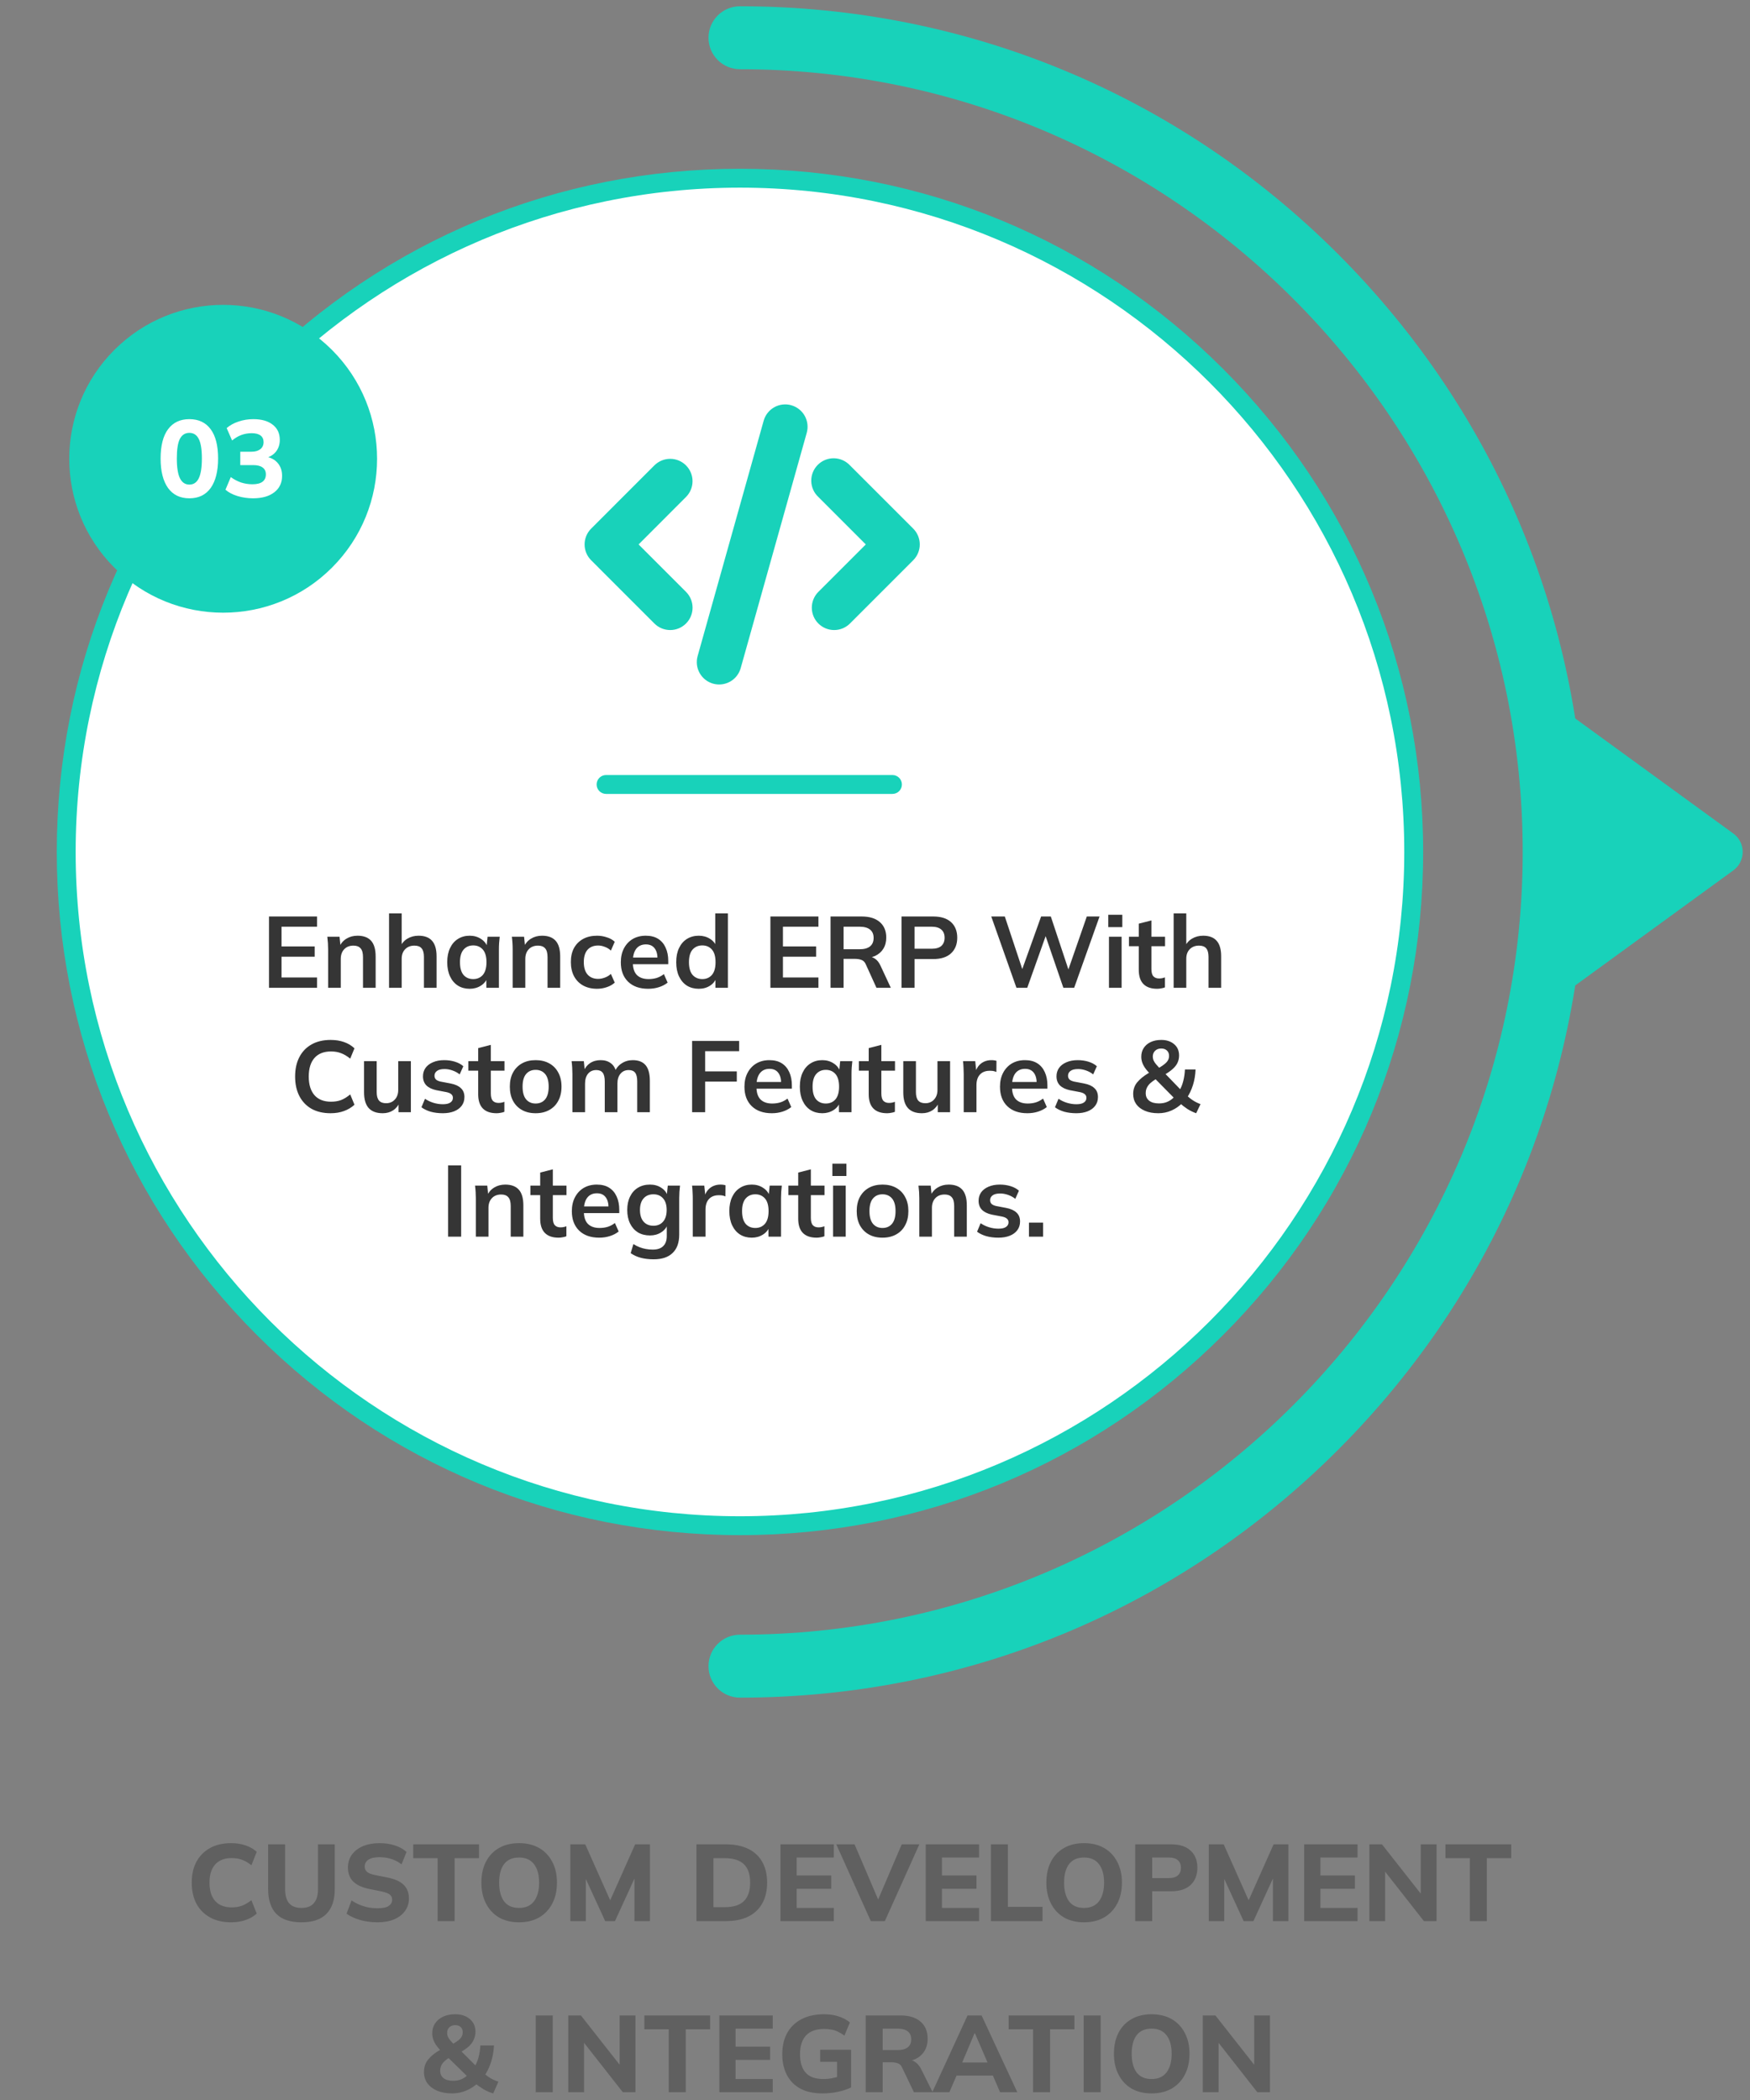 <svg width="225" height="270" viewBox="0 0 225 270" fill="none" xmlns="http://www.w3.org/2000/svg">
<rect x="0" y="0" width="225" height="270" fill="#808080" stroke="none"/>
<path d="M29.719 247.154C28.664 247.154 27.759 246.944 27.003 246.524C26.247 246.104 25.664 245.516 25.253 244.76C24.852 243.995 24.651 243.094 24.651 242.058C24.651 241.022 24.852 240.126 25.253 239.37C25.664 238.614 26.247 238.026 27.003 237.606C27.759 237.186 28.664 236.976 29.719 236.976C30.4 236.976 31.021 237.074 31.581 237.27C32.141 237.457 32.617 237.732 33.009 238.096L32.323 239.818C31.894 239.482 31.483 239.244 31.091 239.104C30.708 238.964 30.274 238.894 29.789 238.894C28.865 238.894 28.156 239.169 27.661 239.72C27.176 240.261 26.933 241.041 26.933 242.058C26.933 243.075 27.176 243.859 27.661 244.41C28.156 244.961 28.865 245.236 29.789 245.236C30.274 245.236 30.708 245.166 31.091 245.026C31.483 244.886 31.894 244.648 32.323 244.312L33.009 246.034C32.617 246.389 32.141 246.664 31.581 246.86C31.021 247.056 30.4 247.154 29.719 247.154ZM38.771 247.154C37.324 247.154 36.246 246.795 35.537 246.076C34.828 245.357 34.473 244.289 34.473 242.87V237.13H36.657V242.884C36.657 243.677 36.825 244.279 37.161 244.69C37.506 245.101 38.043 245.306 38.771 245.306C39.48 245.306 40.008 245.101 40.353 244.69C40.708 244.279 40.885 243.677 40.885 242.884V237.13H43.041V242.87C43.041 244.289 42.682 245.357 41.963 246.076C41.254 246.795 40.19 247.154 38.771 247.154ZM48.544 247.154C47.751 247.154 47.009 247.056 46.318 246.86C45.628 246.664 45.04 246.393 44.554 246.048L45.198 244.34C45.516 244.555 45.852 244.737 46.206 244.886C46.561 245.035 46.934 245.152 47.326 245.236C47.718 245.311 48.129 245.348 48.558 245.348C49.23 245.348 49.706 245.245 49.986 245.04C50.276 244.835 50.42 244.573 50.42 244.256C50.42 243.967 50.322 243.747 50.126 243.598C49.94 243.439 49.594 243.304 49.09 243.192L47.438 242.856C46.533 242.669 45.856 242.352 45.408 241.904C44.96 241.456 44.736 240.859 44.736 240.112C44.736 239.477 44.904 238.927 45.24 238.46C45.576 237.993 46.048 237.629 46.654 237.368C47.27 237.107 47.989 236.976 48.81 236.976C49.51 236.976 50.164 237.074 50.77 237.27C51.377 237.466 51.876 237.746 52.268 238.11L51.624 239.706C51.242 239.398 50.812 239.169 50.336 239.02C49.87 238.861 49.347 238.782 48.768 238.782C48.162 238.782 47.695 238.889 47.368 239.104C47.051 239.319 46.892 239.613 46.892 239.986C46.892 240.266 46.99 240.495 47.186 240.672C47.382 240.84 47.728 240.975 48.222 241.078L49.846 241.4C50.77 241.587 51.456 241.899 51.904 242.338C52.352 242.777 52.576 243.36 52.576 244.088C52.576 244.704 52.408 245.241 52.072 245.698C51.746 246.155 51.279 246.515 50.672 246.776C50.075 247.028 49.366 247.154 48.544 247.154ZM56.266 247V238.908H53.13V237.13H61.586V238.908H58.45V247H56.266ZM61.893 242.058C61.893 241.031 62.084 240.14 62.467 239.384C62.859 238.619 63.419 238.026 64.147 237.606C64.875 237.186 65.739 236.976 66.737 236.976C67.736 236.976 68.599 237.186 69.327 237.606C70.055 238.026 70.615 238.619 71.007 239.384C71.409 240.14 71.609 241.027 71.609 242.044C71.609 243.08 71.409 243.981 71.007 244.746C70.615 245.502 70.055 246.095 69.327 246.524C68.599 246.944 67.736 247.154 66.737 247.154C65.739 247.154 64.875 246.944 64.147 246.524C63.428 246.095 62.873 245.497 62.481 244.732C62.089 243.967 61.893 243.075 61.893 242.058ZM64.175 242.058C64.175 243.075 64.385 243.873 64.805 244.452C65.234 245.021 65.879 245.306 66.737 245.306C67.577 245.306 68.216 245.021 68.655 244.452C69.094 243.873 69.313 243.075 69.313 242.058C69.313 241.031 69.094 240.238 68.655 239.678C68.226 239.109 67.587 238.824 66.737 238.824C65.879 238.824 65.234 239.109 64.805 239.678C64.385 240.238 64.175 241.031 64.175 242.058ZM73.33 247V237.13H75.248L78.678 244.83H78.23L81.66 237.13H83.564V247H81.576V240.294H82.136L79.07 247H77.81L74.73 240.294H75.318V247H73.33ZM89.545 247V237.13H93.311C94.459 237.13 95.429 237.326 96.223 237.718C97.016 238.11 97.613 238.675 98.015 239.412C98.425 240.14 98.631 241.022 98.631 242.058C98.631 243.085 98.425 243.967 98.015 244.704C97.613 245.441 97.016 246.011 96.223 246.412C95.429 246.804 94.459 247 93.311 247H89.545ZM91.729 245.208H93.185C94.286 245.208 95.103 244.951 95.635 244.438C96.176 243.915 96.447 243.122 96.447 242.058C96.447 240.985 96.176 240.191 95.635 239.678C95.103 239.165 94.286 238.908 93.185 238.908H91.729V245.208ZM100.345 247V237.13H107.205V238.824H102.431V241.134H106.869V242.842H102.431V245.306H107.205V247H100.345ZM111.96 247L107.522 237.13H109.874L113.248 245.026H112.562L115.936 237.13H118.204L113.766 247H111.96ZM119.021 247V237.13H125.881V238.824H121.107V241.134H125.545V242.842H121.107V245.306H125.881V247H119.021ZM127.402 247V237.13H129.586V245.166H134.038V247H127.402ZM134.532 242.058C134.532 241.031 134.723 240.14 135.106 239.384C135.498 238.619 136.058 238.026 136.786 237.606C137.514 237.186 138.377 236.976 139.376 236.976C140.375 236.976 141.238 237.186 141.966 237.606C142.694 238.026 143.254 238.619 143.646 239.384C144.047 240.14 144.248 241.027 144.248 242.044C144.248 243.08 144.047 243.981 143.646 244.746C143.254 245.502 142.694 246.095 141.966 246.524C141.238 246.944 140.375 247.154 139.376 247.154C138.377 247.154 137.514 246.944 136.786 246.524C136.067 246.095 135.512 245.497 135.12 244.732C134.728 243.967 134.532 243.075 134.532 242.058ZM136.814 242.058C136.814 243.075 137.024 243.873 137.444 244.452C137.873 245.021 138.517 245.306 139.376 245.306C140.216 245.306 140.855 245.021 141.294 244.452C141.733 243.873 141.952 243.075 141.952 242.058C141.952 241.031 141.733 240.238 141.294 239.678C140.865 239.109 140.225 238.824 139.376 238.824C138.517 238.824 137.873 239.109 137.444 239.678C137.024 240.238 136.814 241.031 136.814 242.058ZM145.955 247V237.13H150.561C151.671 237.13 152.511 237.401 153.081 237.942C153.659 238.474 153.949 239.207 153.949 240.14C153.949 241.064 153.659 241.801 153.081 242.352C152.511 242.893 151.671 243.164 150.561 243.164H148.139V247H145.955ZM148.139 241.47H150.281C150.803 241.47 151.191 241.353 151.443 241.12C151.704 240.887 151.835 240.56 151.835 240.14C151.835 239.72 151.704 239.398 151.443 239.174C151.191 238.941 150.803 238.824 150.281 238.824H148.139V241.47ZM155.416 247V237.13H157.334L160.764 244.83H160.316L163.746 237.13H165.65V247H163.662V240.294H164.222L161.156 247H159.896L156.816 240.294H157.404V247H155.416ZM167.679 247V237.13H174.539V238.824H169.765V241.134H174.203V242.842H169.765V245.306H174.539V247H167.679ZM176.06 247V237.13H177.684L183.046 243.948H182.668V237.13H184.698V247H183.074L177.726 240.182H178.09V247H176.06ZM188.979 247V238.908H185.843V237.13H194.299V238.908H191.163V247H188.979ZM63.413 269.154C62.984 269.033 62.564 268.851 62.153 268.608C61.752 268.365 61.374 268.095 61.019 267.796L61.467 267.81C61.019 268.221 60.51 268.547 59.941 268.79C59.372 269.033 58.774 269.154 58.149 269.154C57.402 269.154 56.754 269.037 56.203 268.804C55.662 268.571 55.242 268.249 54.943 267.838C54.654 267.427 54.509 266.947 54.509 266.396C54.509 265.761 54.696 265.22 55.069 264.772C55.442 264.324 55.942 263.923 56.567 263.568L57.057 263.316L56.735 263.708C56.352 263.344 56.063 262.975 55.867 262.602C55.671 262.219 55.573 261.827 55.573 261.426C55.573 260.941 55.694 260.516 55.937 260.152C56.189 259.779 56.534 259.489 56.973 259.284C57.412 259.079 57.93 258.976 58.527 258.976C59.302 258.976 59.927 259.181 60.403 259.592C60.888 259.993 61.131 260.539 61.131 261.23C61.131 261.594 61.056 261.935 60.907 262.252C60.767 262.569 60.543 262.868 60.235 263.148C59.927 263.419 59.53 263.68 59.045 263.932L59.101 263.526L61.397 265.822H60.963C61.206 265.439 61.392 265.005 61.523 264.52C61.654 264.035 61.733 263.526 61.761 262.994H63.511C63.474 263.759 63.343 264.487 63.119 265.178C62.895 265.859 62.592 266.466 62.209 266.998L62.195 266.522C62.456 266.783 62.746 267.007 63.063 267.194C63.38 267.381 63.721 267.53 64.085 267.642L63.413 269.154ZM58.275 267.53C58.686 267.53 59.054 267.455 59.381 267.306C59.708 267.157 60.006 266.937 60.277 266.648L60.235 267.11L57.351 264.296L58.233 264.31L57.841 264.506C57.57 264.665 57.342 264.833 57.155 265.01C56.968 265.178 56.828 265.365 56.735 265.57C56.642 265.775 56.595 266.004 56.595 266.256C56.595 266.648 56.74 266.961 57.029 267.194C57.328 267.418 57.743 267.53 58.275 267.53ZM58.527 260.376C58.21 260.376 57.958 260.469 57.771 260.656C57.584 260.833 57.491 261.076 57.491 261.384C57.491 261.543 57.519 261.697 57.575 261.846C57.64 261.995 57.743 262.154 57.883 262.322C58.023 262.481 58.2 262.677 58.415 262.91L57.939 262.924C58.48 262.663 58.872 262.411 59.115 262.168C59.367 261.925 59.493 261.641 59.493 261.314C59.493 261.006 59.404 260.773 59.227 260.614C59.05 260.455 58.816 260.376 58.527 260.376ZM68.88 269V259.13H71.064V269H68.88ZM73.063 269V259.13H74.687L80.049 265.948H79.671V259.13H81.701V269H80.077L74.729 262.182H75.093V269H73.063ZM85.982 269V260.908H82.846V259.13H91.302V260.908H88.166V269H85.982ZM92.491 269V259.13H99.351V260.824H94.577V263.134H99.015V264.842H94.577V267.306H99.351V269H92.491ZM105.758 269.154C104.628 269.154 103.676 268.949 102.902 268.538C102.136 268.118 101.558 267.53 101.166 266.774C100.774 266.009 100.578 265.117 100.578 264.1C100.578 263.055 100.788 262.149 101.208 261.384C101.637 260.619 102.253 260.026 103.056 259.606C103.858 259.186 104.82 258.976 105.94 258.976C106.658 258.976 107.288 259.069 107.83 259.256C108.38 259.433 108.861 259.69 109.272 260.026L108.572 261.72C108.273 261.505 107.993 261.337 107.732 261.216C107.47 261.085 107.2 260.997 106.92 260.95C106.64 260.894 106.318 260.866 105.954 260.866C104.927 260.866 104.152 261.146 103.63 261.706C103.116 262.257 102.86 263.059 102.86 264.114C102.86 265.159 103.102 265.953 103.588 266.494C104.073 267.035 104.834 267.306 105.87 267.306C106.215 267.306 106.57 267.273 106.934 267.208C107.298 267.143 107.657 267.045 108.012 266.914L107.62 267.754V265.094H105.45V263.54H109.426V268.384C108.931 268.627 108.357 268.818 107.704 268.958C107.06 269.089 106.411 269.154 105.758 269.154ZM111.303 269V259.13H115.783C116.894 259.13 117.753 259.396 118.359 259.928C118.966 260.451 119.269 261.183 119.269 262.126C119.269 262.742 119.129 263.274 118.849 263.722C118.579 264.161 118.187 264.501 117.673 264.744C117.169 264.977 116.563 265.094 115.853 265.094L116.021 264.786H116.595C116.997 264.786 117.351 264.893 117.659 265.108C117.977 265.323 118.238 265.635 118.443 266.046L119.913 269H117.505L115.979 265.822C115.867 265.551 115.69 265.374 115.447 265.29C115.214 265.197 114.943 265.15 114.635 265.15H113.487V269H111.303ZM113.487 263.582H115.405C115.975 263.582 116.409 263.465 116.707 263.232C117.006 262.999 117.155 262.653 117.155 262.196C117.155 261.739 117.006 261.398 116.707 261.174C116.409 260.941 115.975 260.824 115.405 260.824H113.487V263.582ZM119.862 269L124.398 259.13H126.204L130.796 269H128.584L127.394 266.256L128.248 266.858H122.382L123.25 266.256L122.06 269H119.862ZM125.294 261.426L123.488 265.71L123.11 265.178H127.52L127.198 265.71L125.35 261.426H125.294ZM132.822 269V260.908H129.686V259.13H138.142V260.908H135.006V269H132.822ZM139.331 269V259.13H141.515V269H139.331ZM143.22 264.058C143.22 263.031 143.412 262.14 143.794 261.384C144.186 260.619 144.746 260.026 145.474 259.606C146.202 259.186 147.066 258.976 148.064 258.976C149.063 258.976 149.926 259.186 150.654 259.606C151.382 260.026 151.942 260.619 152.334 261.384C152.736 262.14 152.936 263.027 152.936 264.044C152.936 265.08 152.736 265.981 152.334 266.746C151.942 267.502 151.382 268.095 150.654 268.524C149.926 268.944 149.063 269.154 148.064 269.154C147.066 269.154 146.202 268.944 145.474 268.524C144.756 268.095 144.2 267.497 143.808 266.732C143.416 265.967 143.22 265.075 143.22 264.058ZM145.502 264.058C145.502 265.075 145.712 265.873 146.132 266.452C146.562 267.021 147.206 267.306 148.064 267.306C148.904 267.306 149.544 267.021 149.982 266.452C150.421 265.873 150.64 265.075 150.64 264.058C150.64 263.031 150.421 262.238 149.982 261.678C149.553 261.109 148.914 260.824 148.064 260.824C147.206 260.824 146.562 261.109 146.132 261.678C145.712 262.238 145.502 263.031 145.502 264.058ZM154.643 269V259.13H156.267L161.629 265.948H161.251V259.13H163.281V269H161.657L156.309 262.182H156.673V269H154.643Z" fill="#606060"/>
<path d="M95.139 196.162C142.98 196.162 181.763 157.379 181.763 109.537C181.763 61.696 142.98 22.913 95.139 22.913C47.297 22.913 8.514 61.696 8.514 109.537C8.514 157.379 47.297 196.162 95.139 196.162Z" fill="white"/>
<path d="M95.139 197.375C71.676 197.375 49.618 188.238 33.028 171.648C16.437 155.058 7.3 132.999 7.3 109.537C7.3 86.075 16.437 64.016 33.028 47.426C49.618 30.836 71.676 21.699 95.139 21.699C118.601 21.699 140.659 30.836 157.25 47.426C173.84 64.017 182.977 86.075 182.977 109.537C182.977 132.999 173.84 155.058 157.25 171.648C140.659 188.238 118.601 197.375 95.139 197.375ZM95.139 24.127C48.043 24.127 9.728 62.442 9.728 109.537C9.728 156.632 48.043 194.947 95.139 194.947C142.234 194.947 180.549 156.632 180.549 109.537C180.549 62.441 142.234 24.127 95.139 24.127Z" fill="#18D2BA"/>
<path d="M95.139 218.267C92.904 218.267 91.093 216.455 91.093 214.221C91.093 211.986 92.904 210.175 95.139 210.175C150.631 210.175 195.776 165.029 195.776 109.537C195.776 54.045 150.631 8.9 95.139 8.9C92.904 8.9 91.093 7.088 91.093 4.853C91.093 2.619 92.904 0.807 95.139 0.807C124.181 0.807 151.485 12.117 172.022 32.654C192.559 53.191 203.869 80.495 203.869 109.537C203.869 138.579 192.559 165.883 172.022 186.421C151.485 206.957 124.181 218.267 95.139 218.267Z" fill="#18D2BA"/>
<path d="M197.676 94.605C198.636 98.502 199.523 103.719 199.488 109.895C199.454 115.741 198.604 120.702 197.676 124.469C197.676 125.571 198.297 126.584 199.279 127.084C200.202 127.553 201.367 127.547 202.337 126.841L222.853 111.909C224.463 110.738 224.463 108.336 222.853 107.165L202.337 92.233C200.398 90.822 197.676 92.207 197.676 94.605Z" fill="#18D2BA"/>
<path d="M114.744 102.075H77.922C77.252 102.075 76.709 101.532 76.709 100.861C76.709 100.191 77.252 99.647 77.922 99.647H114.744C115.414 99.647 115.958 100.191 115.958 100.861C115.958 101.532 115.414 102.075 114.744 102.075Z" fill="#18D2BA"/>
<path d="M34.585 127V117.835H40.76V119.148H36.197V121.683H40.461V123.009H36.197V125.674H40.76V127H34.585ZM42.187 127V122.073C42.187 121.804 42.178 121.531 42.161 121.254C42.143 120.977 42.117 120.704 42.083 120.435H43.656L43.786 121.735H43.63C43.838 121.276 44.145 120.925 44.553 120.682C44.96 120.431 45.432 120.305 45.97 120.305C46.741 120.305 47.322 120.522 47.712 120.955C48.102 121.388 48.297 122.064 48.297 122.983V127H46.672V123.061C46.672 122.532 46.568 122.155 46.36 121.93C46.16 121.696 45.857 121.579 45.45 121.579C44.947 121.579 44.548 121.735 44.254 122.047C43.959 122.359 43.812 122.775 43.812 123.295V127H42.187ZM50.02 127V117.432H51.645V121.748H51.463C51.662 121.28 51.97 120.925 52.386 120.682C52.802 120.431 53.278 120.305 53.816 120.305C54.596 120.305 55.176 120.526 55.558 120.968C55.939 121.401 56.13 122.064 56.13 122.957V127H54.505V123.035C54.505 122.524 54.405 122.155 54.206 121.93C54.015 121.696 53.707 121.579 53.283 121.579C52.789 121.579 52.39 121.735 52.087 122.047C51.792 122.35 51.645 122.758 51.645 123.269V127H50.02ZM60.388 127.13C59.816 127.13 59.313 126.996 58.88 126.727C58.446 126.45 58.108 126.055 57.866 125.544C57.623 125.033 57.502 124.422 57.502 123.711C57.502 123 57.623 122.394 57.866 121.891C58.108 121.38 58.446 120.99 58.88 120.721C59.313 120.444 59.816 120.305 60.388 120.305C60.942 120.305 61.428 120.444 61.844 120.721C62.268 120.99 62.55 121.354 62.689 121.813H62.546L62.689 120.435H64.249C64.223 120.704 64.197 120.977 64.171 121.254C64.153 121.531 64.145 121.804 64.145 122.073V127H62.533L62.52 125.648H62.676C62.537 126.099 62.255 126.458 61.831 126.727C61.406 126.996 60.925 127.13 60.388 127.13ZM60.843 125.882C61.354 125.882 61.766 125.704 62.078 125.349C62.39 124.985 62.546 124.439 62.546 123.711C62.546 122.983 62.39 122.441 62.078 122.086C61.766 121.731 61.354 121.553 60.843 121.553C60.331 121.553 59.92 121.731 59.608 122.086C59.296 122.441 59.14 122.983 59.14 123.711C59.14 124.439 59.291 124.985 59.595 125.349C59.907 125.704 60.323 125.882 60.843 125.882ZM65.914 127V122.073C65.914 121.804 65.906 121.531 65.888 121.254C65.871 120.977 65.845 120.704 65.81 120.435H67.383L67.513 121.735H67.357C67.565 121.276 67.873 120.925 68.28 120.682C68.688 120.431 69.16 120.305 69.697 120.305C70.469 120.305 71.049 120.522 71.439 120.955C71.829 121.388 72.024 122.064 72.024 122.983V127H70.399V123.061C70.399 122.532 70.295 122.155 70.087 121.93C69.888 121.696 69.585 121.579 69.177 121.579C68.675 121.579 68.276 121.735 67.981 122.047C67.687 122.359 67.539 122.775 67.539 123.295V127H65.914ZM76.763 127.13C76.087 127.13 75.494 126.991 74.982 126.714C74.48 126.437 74.09 126.042 73.812 125.531C73.535 125.011 73.396 124.396 73.396 123.685C73.396 122.974 73.535 122.368 73.812 121.865C74.098 121.362 74.493 120.977 74.995 120.708C75.498 120.439 76.087 120.305 76.763 120.305C77.197 120.305 77.617 120.374 78.024 120.513C78.44 120.643 78.778 120.834 79.038 121.085L78.544 122.216C78.31 121.999 78.046 121.839 77.751 121.735C77.465 121.622 77.184 121.566 76.906 121.566C76.326 121.566 75.871 121.748 75.541 122.112C75.221 122.476 75.06 123.005 75.06 123.698C75.06 124.391 75.221 124.924 75.541 125.297C75.871 125.67 76.326 125.856 76.906 125.856C77.175 125.856 77.452 125.804 77.738 125.7C78.033 125.596 78.302 125.436 78.544 125.219L79.038 126.337C78.77 126.588 78.427 126.783 78.011 126.922C77.604 127.061 77.188 127.13 76.763 127.13ZM83.343 127.13C82.242 127.13 81.38 126.827 80.756 126.22C80.132 125.613 79.82 124.781 79.82 123.724C79.82 123.039 79.954 122.441 80.223 121.93C80.492 121.419 80.864 121.02 81.341 120.734C81.826 120.448 82.39 120.305 83.031 120.305C83.664 120.305 84.192 120.439 84.617 120.708C85.042 120.977 85.362 121.354 85.579 121.839C85.804 122.324 85.917 122.892 85.917 123.542V123.971H81.133V123.113H84.76L84.539 123.295C84.539 122.688 84.409 122.225 84.149 121.904C83.898 121.583 83.529 121.423 83.044 121.423C82.507 121.423 82.091 121.614 81.796 121.995C81.51 122.376 81.367 122.909 81.367 123.594V123.763C81.367 124.474 81.54 125.007 81.887 125.362C82.242 125.709 82.741 125.882 83.382 125.882C83.755 125.882 84.101 125.834 84.422 125.739C84.751 125.635 85.063 125.47 85.358 125.245L85.839 126.337C85.527 126.588 85.154 126.783 84.721 126.922C84.288 127.061 83.828 127.13 83.343 127.13ZM89.841 127.13C89.269 127.13 88.762 126.996 88.32 126.727C87.887 126.45 87.549 126.055 87.306 125.544C87.064 125.033 86.942 124.422 86.942 123.711C86.942 123 87.064 122.394 87.306 121.891C87.549 121.38 87.887 120.99 88.32 120.721C88.762 120.444 89.269 120.305 89.841 120.305C90.387 120.305 90.868 120.439 91.284 120.708C91.709 120.968 91.99 121.323 92.129 121.774H91.96V117.432H93.585V127H91.986V125.609H92.142C92.004 126.077 91.722 126.45 91.297 126.727C90.881 126.996 90.396 127.13 89.841 127.13ZM90.296 125.882C90.808 125.882 91.219 125.704 91.531 125.349C91.843 124.985 91.999 124.439 91.999 123.711C91.999 122.983 91.843 122.441 91.531 122.086C91.219 121.731 90.808 121.553 90.296 121.553C89.785 121.553 89.369 121.731 89.048 122.086C88.736 122.441 88.58 122.983 88.58 123.711C88.58 124.439 88.736 124.985 89.048 125.349C89.369 125.704 89.785 125.882 90.296 125.882ZM99.052 127V117.835H105.227V119.148H100.664V121.683H104.928V123.009H100.664V125.674H105.227V127H99.052ZM106.784 127V117.835H110.788C111.793 117.835 112.569 118.073 113.115 118.55C113.669 119.027 113.947 119.69 113.947 120.539C113.947 121.102 113.821 121.583 113.57 121.982C113.327 122.381 112.976 122.688 112.517 122.905C112.057 123.113 111.516 123.217 110.892 123.217L111.074 122.97H111.516C111.88 122.97 112.205 123.065 112.491 123.256C112.777 123.447 113.011 123.737 113.193 124.127L114.532 127H112.686L111.334 124.023C111.212 123.72 111.026 123.52 110.775 123.425C110.532 123.33 110.237 123.282 109.891 123.282H108.461V127H106.784ZM108.461 122.047H110.515C111.104 122.047 111.55 121.926 111.854 121.683C112.166 121.432 112.322 121.068 112.322 120.591C112.322 120.114 112.166 119.755 111.854 119.512C111.55 119.269 111.104 119.148 110.515 119.148H108.461V122.047ZM115.911 127V117.835H119.98C120.986 117.835 121.753 118.078 122.281 118.563C122.81 119.048 123.074 119.716 123.074 120.565C123.074 121.406 122.81 122.073 122.281 122.567C121.753 123.061 120.986 123.308 119.98 123.308H117.588V127H115.911ZM117.588 121.982H119.785C120.34 121.982 120.756 121.861 121.033 121.618C121.311 121.367 121.449 121.016 121.449 120.565C121.449 120.114 121.311 119.768 121.033 119.525C120.756 119.274 120.34 119.148 119.785 119.148H117.588V121.982ZM130.685 127L127.448 117.835H129.19L131.686 125.349H131.166L133.857 117.835H135.105L137.601 125.349H137.12L139.733 117.835H141.371L138.108 127H136.717L134.299 119.954H134.585L132.076 127H130.685ZM142.581 127V120.435H144.206V127H142.581ZM142.49 119.2V117.614H144.297V119.2H142.49ZM148.779 127.13C147.999 127.13 147.41 126.926 147.011 126.519C146.612 126.112 146.413 125.501 146.413 124.686V121.657H145.152V120.435H146.413V118.758L148.038 118.342V120.435H149.793V121.657H148.038V124.582C148.038 125.033 148.125 125.349 148.298 125.531C148.471 125.713 148.71 125.804 149.013 125.804C149.178 125.804 149.316 125.791 149.429 125.765C149.55 125.739 149.667 125.704 149.78 125.661V126.948C149.633 127.009 149.468 127.052 149.286 127.078C149.113 127.113 148.944 127.13 148.779 127.13ZM150.897 127V117.432H152.522V121.748H152.34C152.539 121.28 152.847 120.925 153.263 120.682C153.679 120.431 154.155 120.305 154.693 120.305C155.473 120.305 156.053 120.526 156.435 120.968C156.816 121.401 157.007 122.064 157.007 122.957V127H155.382V123.035C155.382 122.524 155.282 122.155 155.083 121.93C154.892 121.696 154.584 121.579 154.16 121.579C153.666 121.579 153.267 121.735 152.964 122.047C152.669 122.35 152.522 122.758 152.522 123.269V127H150.897ZM42.505 143.13C41.552 143.13 40.733 142.939 40.048 142.558C39.373 142.168 38.852 141.622 38.489 140.92C38.124 140.209 37.943 139.373 37.943 138.411C37.943 137.449 38.124 136.617 38.489 135.915C38.852 135.213 39.373 134.671 40.048 134.29C40.733 133.9 41.552 133.705 42.505 133.705C43.147 133.705 43.723 133.796 44.234 133.978C44.755 134.16 45.201 134.429 45.574 134.784L45.028 136.11C44.62 135.781 44.226 135.547 43.844 135.408C43.472 135.261 43.043 135.187 42.557 135.187C41.63 135.187 40.919 135.469 40.425 136.032C39.94 136.587 39.697 137.38 39.697 138.411C39.697 139.442 39.94 140.24 40.425 140.803C40.919 141.366 41.63 141.648 42.557 141.648C43.043 141.648 43.472 141.579 43.844 141.44C44.226 141.293 44.62 141.05 45.028 140.712L45.574 142.038C45.201 142.385 44.755 142.653 44.234 142.844C43.723 143.035 43.147 143.13 42.505 143.13ZM49.212 143.13C48.406 143.13 47.804 142.909 47.405 142.467C47.006 142.025 46.807 141.349 46.807 140.439V136.435H48.432V140.426C48.432 140.911 48.532 141.271 48.731 141.505C48.93 141.73 49.234 141.843 49.641 141.843C50.1 141.843 50.473 141.687 50.759 141.375C51.054 141.063 51.201 140.651 51.201 140.14V136.435H52.826V143H51.24V141.661H51.422C51.231 142.129 50.941 142.493 50.551 142.753C50.17 143.004 49.723 143.13 49.212 143.13ZM56.93 143.13C56.367 143.13 55.847 143.065 55.37 142.935C54.902 142.796 54.508 142.606 54.187 142.363L54.642 141.271C54.971 141.496 55.335 141.67 55.734 141.791C56.133 141.912 56.536 141.973 56.943 141.973C57.376 141.973 57.697 141.899 57.905 141.752C58.122 141.605 58.23 141.405 58.23 141.154C58.23 140.955 58.161 140.799 58.022 140.686C57.892 140.565 57.68 140.474 57.385 140.413L56.085 140.166C55.53 140.045 55.106 139.837 54.811 139.542C54.525 139.247 54.382 138.862 54.382 138.385C54.382 137.978 54.49 137.618 54.707 137.306C54.932 136.994 55.249 136.751 55.656 136.578C56.072 136.396 56.557 136.305 57.112 136.305C57.597 136.305 58.052 136.37 58.477 136.5C58.91 136.63 59.274 136.825 59.569 137.085L59.101 138.138C58.832 137.921 58.525 137.752 58.178 137.631C57.831 137.51 57.493 137.449 57.164 137.449C56.713 137.449 56.384 137.531 56.176 137.696C55.968 137.852 55.864 138.056 55.864 138.307C55.864 138.498 55.925 138.658 56.046 138.788C56.176 138.909 56.375 139 56.644 139.061L57.944 139.308C58.525 139.421 58.962 139.62 59.257 139.906C59.56 140.183 59.712 140.565 59.712 141.05C59.712 141.483 59.595 141.856 59.361 142.168C59.127 142.48 58.802 142.718 58.386 142.883C57.97 143.048 57.485 143.13 56.93 143.13ZM63.847 143.13C63.067 143.13 62.478 142.926 62.079 142.519C61.681 142.112 61.481 141.501 61.481 140.686V137.657H60.22V136.435H61.481V134.758L63.106 134.342V136.435H64.861V137.657H63.106V140.582C63.106 141.033 63.193 141.349 63.366 141.531C63.54 141.713 63.778 141.804 64.081 141.804C64.246 141.804 64.385 141.791 64.497 141.765C64.619 141.739 64.736 141.704 64.848 141.661V142.948C64.701 143.009 64.536 143.052 64.354 143.078C64.181 143.113 64.012 143.13 63.847 143.13ZM68.866 143.13C68.19 143.13 67.605 142.991 67.111 142.714C66.617 142.437 66.231 142.042 65.954 141.531C65.685 141.02 65.551 140.413 65.551 139.711C65.551 139.009 65.685 138.407 65.954 137.904C66.231 137.393 66.617 136.998 67.111 136.721C67.605 136.444 68.19 136.305 68.866 136.305C69.542 136.305 70.127 136.444 70.621 136.721C71.123 136.998 71.509 137.393 71.778 137.904C72.055 138.407 72.194 139.009 72.194 139.711C72.194 140.413 72.055 141.02 71.778 141.531C71.509 142.042 71.123 142.437 70.621 142.714C70.127 142.991 69.542 143.13 68.866 143.13ZM68.866 141.882C69.377 141.882 69.784 141.704 70.088 141.349C70.391 140.985 70.543 140.439 70.543 139.711C70.543 138.983 70.391 138.441 70.088 138.086C69.784 137.731 69.377 137.553 68.866 137.553C68.354 137.553 67.947 137.731 67.644 138.086C67.34 138.441 67.189 138.983 67.189 139.711C67.189 140.439 67.34 140.985 67.644 141.349C67.947 141.704 68.354 141.882 68.866 141.882ZM73.595 143V138.073C73.595 137.804 73.586 137.531 73.569 137.254C73.552 136.977 73.526 136.704 73.491 136.435H75.064L75.194 137.735H75.038C75.22 137.284 75.497 136.933 75.87 136.682C76.251 136.431 76.702 136.305 77.222 136.305C77.742 136.305 78.171 136.431 78.509 136.682C78.856 136.925 79.098 137.306 79.237 137.826H79.029C79.211 137.358 79.51 136.99 79.926 136.721C80.342 136.444 80.819 136.305 81.356 136.305C82.093 136.305 82.643 136.522 83.007 136.955C83.371 137.388 83.553 138.064 83.553 138.983V143H81.928V139.048C81.928 138.528 81.841 138.155 81.668 137.93C81.495 137.696 81.217 137.579 80.836 137.579C80.385 137.579 80.03 137.739 79.77 138.06C79.51 138.372 79.38 138.797 79.38 139.334V143H77.755V139.048C77.755 138.528 77.668 138.155 77.495 137.93C77.322 137.696 77.044 137.579 76.663 137.579C76.212 137.579 75.857 137.739 75.597 138.06C75.346 138.372 75.22 138.797 75.22 139.334V143H73.595ZM88.985 143V133.835H95.03V135.148H90.662V137.748H94.731V139.061H90.662V143H88.985ZM99.238 143.13C98.137 143.13 97.275 142.827 96.651 142.22C96.027 141.613 95.715 140.781 95.715 139.724C95.715 139.039 95.849 138.441 96.118 137.93C96.386 137.419 96.759 137.02 97.236 136.734C97.721 136.448 98.284 136.305 98.926 136.305C99.558 136.305 100.087 136.439 100.512 136.708C100.936 136.977 101.257 137.354 101.474 137.839C101.699 138.324 101.812 138.892 101.812 139.542V139.971H97.028V139.113H100.655L100.434 139.295C100.434 138.688 100.304 138.225 100.044 137.904C99.792 137.583 99.424 137.423 98.939 137.423C98.401 137.423 97.985 137.614 97.691 137.995C97.405 138.376 97.262 138.909 97.262 139.594V139.763C97.262 140.474 97.435 141.007 97.782 141.362C98.137 141.709 98.635 141.882 99.277 141.882C99.649 141.882 99.996 141.834 100.317 141.739C100.646 141.635 100.958 141.47 101.253 141.245L101.734 142.337C101.422 142.588 101.049 142.783 100.616 142.922C100.182 143.061 99.723 143.13 99.238 143.13ZM105.723 143.13C105.151 143.13 104.648 142.996 104.215 142.727C103.781 142.45 103.443 142.055 103.201 141.544C102.958 141.033 102.837 140.422 102.837 139.711C102.837 139 102.958 138.394 103.201 137.891C103.443 137.38 103.781 136.99 104.215 136.721C104.648 136.444 105.151 136.305 105.723 136.305C106.277 136.305 106.763 136.444 107.179 136.721C107.603 136.99 107.885 137.354 108.024 137.813H107.881L108.024 136.435H109.584C109.558 136.704 109.532 136.977 109.506 137.254C109.488 137.531 109.48 137.804 109.48 138.073V143H107.868L107.855 141.648H108.011C107.872 142.099 107.59 142.458 107.166 142.727C106.741 142.996 106.26 143.13 105.723 143.13ZM106.178 141.882C106.689 141.882 107.101 141.704 107.413 141.349C107.725 140.985 107.881 140.439 107.881 139.711C107.881 138.983 107.725 138.441 107.413 138.086C107.101 137.731 106.689 137.553 106.178 137.553C105.666 137.553 105.255 137.731 104.943 138.086C104.631 138.441 104.475 138.983 104.475 139.711C104.475 140.439 104.626 140.985 104.93 141.349C105.242 141.704 105.658 141.882 106.178 141.882ZM114.057 143.13C113.277 143.13 112.688 142.926 112.289 142.519C111.891 142.112 111.691 141.501 111.691 140.686V137.657H110.43V136.435H111.691V134.758L113.316 134.342V136.435H115.071V137.657H113.316V140.582C113.316 141.033 113.403 141.349 113.576 141.531C113.75 141.713 113.988 141.804 114.291 141.804C114.456 141.804 114.595 141.791 114.707 141.765C114.829 141.739 114.946 141.704 115.058 141.661V142.948C114.911 143.009 114.746 143.052 114.564 143.078C114.391 143.113 114.222 143.13 114.057 143.13ZM118.541 143.13C117.735 143.13 117.133 142.909 116.734 142.467C116.335 142.025 116.136 141.349 116.136 140.439V136.435H117.761V140.426C117.761 140.911 117.861 141.271 118.06 141.505C118.259 141.73 118.563 141.843 118.97 141.843C119.429 141.843 119.802 141.687 120.088 141.375C120.383 141.063 120.53 140.651 120.53 140.14V136.435H122.155V143H120.569V141.661H120.751C120.56 142.129 120.27 142.493 119.88 142.753C119.499 143.004 119.052 143.13 118.541 143.13ZM123.906 143V138.112C123.906 137.835 123.897 137.553 123.88 137.267C123.871 136.981 123.85 136.704 123.815 136.435H125.388L125.57 138.229H125.31C125.397 137.796 125.54 137.436 125.739 137.15C125.947 136.864 126.198 136.652 126.493 136.513C126.788 136.374 127.108 136.305 127.455 136.305C127.611 136.305 127.737 136.314 127.832 136.331C127.927 136.34 128.023 136.361 128.118 136.396L128.105 137.826C127.94 137.757 127.797 137.713 127.676 137.696C127.563 137.679 127.42 137.67 127.247 137.67C126.874 137.67 126.558 137.748 126.298 137.904C126.047 138.06 125.856 138.277 125.726 138.554C125.605 138.831 125.544 139.148 125.544 139.503V143H123.906ZM132.093 143.13C130.992 143.13 130.13 142.827 129.506 142.22C128.882 141.613 128.57 140.781 128.57 139.724C128.57 139.039 128.704 138.441 128.973 137.93C129.242 137.419 129.614 137.02 130.091 136.734C130.576 136.448 131.14 136.305 131.781 136.305C132.414 136.305 132.942 136.439 133.367 136.708C133.792 136.977 134.112 137.354 134.329 137.839C134.554 138.324 134.667 138.892 134.667 139.542V139.971H129.883V139.113H133.51L133.289 139.295C133.289 138.688 133.159 138.225 132.899 137.904C132.648 137.583 132.279 137.423 131.794 137.423C131.257 137.423 130.841 137.614 130.546 137.995C130.26 138.376 130.117 138.909 130.117 139.594V139.763C130.117 140.474 130.29 141.007 130.637 141.362C130.992 141.709 131.491 141.882 132.132 141.882C132.505 141.882 132.851 141.834 133.172 141.739C133.501 141.635 133.813 141.47 134.108 141.245L134.589 142.337C134.277 142.588 133.904 142.783 133.471 142.922C133.038 143.061 132.578 143.13 132.093 143.13ZM138.383 143.13C137.82 143.13 137.3 143.065 136.823 142.935C136.355 142.796 135.961 142.606 135.64 142.363L136.095 141.271C136.425 141.496 136.789 141.67 137.187 141.791C137.586 141.912 137.989 141.973 138.396 141.973C138.83 141.973 139.15 141.899 139.358 141.752C139.575 141.605 139.683 141.405 139.683 141.154C139.683 140.955 139.614 140.799 139.475 140.686C139.345 140.565 139.133 140.474 138.838 140.413L137.538 140.166C136.984 140.045 136.559 139.837 136.264 139.542C135.978 139.247 135.835 138.862 135.835 138.385C135.835 137.978 135.944 137.618 136.16 137.306C136.386 136.994 136.702 136.751 137.109 136.578C137.525 136.396 138.011 136.305 138.565 136.305C139.051 136.305 139.506 136.37 139.93 136.5C140.364 136.63 140.728 136.825 141.022 137.085L140.554 138.138C140.286 137.921 139.978 137.752 139.631 137.631C139.285 137.51 138.947 137.449 138.617 137.449C138.167 137.449 137.837 137.531 137.629 137.696C137.421 137.852 137.317 138.056 137.317 138.307C137.317 138.498 137.378 138.658 137.499 138.788C137.629 138.909 137.829 139 138.097 139.061L139.397 139.308C139.978 139.421 140.416 139.62 140.71 139.906C141.014 140.183 141.165 140.565 141.165 141.05C141.165 141.483 141.048 141.856 140.814 142.168C140.58 142.48 140.255 142.718 139.839 142.883C139.423 143.048 138.938 143.13 138.383 143.13ZM153.793 143.13C153.395 142.991 153.013 142.805 152.649 142.571C152.285 142.328 151.956 142.073 151.661 141.804L152.012 141.817C151.614 142.224 151.15 142.545 150.621 142.779C150.093 143.013 149.529 143.13 148.931 143.13C148.264 143.13 147.688 143.026 147.202 142.818C146.717 142.61 146.344 142.324 146.084 141.96C145.824 141.587 145.694 141.154 145.694 140.66C145.694 140.071 145.868 139.568 146.214 139.152C146.561 138.736 147.038 138.346 147.644 137.982L148.086 137.735L147.839 138.034C147.467 137.661 147.189 137.302 147.007 136.955C146.825 136.608 146.734 136.249 146.734 135.876C146.734 135.443 146.838 135.066 147.046 134.745C147.263 134.416 147.562 134.16 147.943 133.978C148.333 133.796 148.788 133.705 149.308 133.705C149.984 133.705 150.535 133.887 150.959 134.251C151.384 134.606 151.596 135.092 151.596 135.707C151.596 136.036 151.531 136.344 151.401 136.63C151.271 136.916 151.059 137.189 150.764 137.449C150.478 137.709 150.101 137.969 149.633 138.229L149.672 137.904L151.947 140.257H151.609C151.835 139.902 152.008 139.486 152.129 139.009C152.251 138.532 152.324 138.03 152.35 137.501H153.715C153.689 138.212 153.577 138.883 153.377 139.516C153.178 140.149 152.909 140.708 152.571 141.193L152.558 140.803C152.792 141.046 153.061 141.267 153.364 141.466C153.668 141.665 153.997 141.83 154.352 141.96L153.793 143.13ZM149.022 141.869C149.456 141.869 149.841 141.787 150.179 141.622C150.526 141.457 150.834 141.215 151.102 140.894L151.063 141.284L148.333 138.515L148.996 138.528L148.619 138.736C148.325 138.918 148.078 139.1 147.878 139.282C147.688 139.464 147.545 139.659 147.449 139.867C147.354 140.066 147.306 140.296 147.306 140.556C147.306 140.963 147.454 141.284 147.748 141.518C148.043 141.752 148.468 141.869 149.022 141.869ZM149.308 134.81C148.979 134.81 148.715 134.905 148.515 135.096C148.316 135.287 148.216 135.538 148.216 135.85C148.216 136.015 148.247 136.171 148.307 136.318C148.368 136.465 148.468 136.626 148.606 136.799C148.745 136.964 148.927 137.167 149.152 137.41L148.762 137.436C149.3 137.141 149.69 136.873 149.932 136.63C150.184 136.379 150.309 136.093 150.309 135.772C150.309 135.469 150.218 135.235 150.036 135.07C149.854 134.897 149.612 134.81 149.308 134.81ZM57.615 159V149.835H59.292V159H57.615ZM61.179 159V154.073C61.179 153.804 61.17 153.531 61.153 153.254C61.136 152.977 61.11 152.704 61.075 152.435H62.648L62.778 153.735H62.622C62.83 153.276 63.138 152.925 63.545 152.682C63.952 152.431 64.425 152.305 64.962 152.305C65.733 152.305 66.314 152.522 66.704 152.955C67.094 153.388 67.289 154.064 67.289 154.983V159H65.664V155.061C65.664 154.532 65.56 154.155 65.352 153.93C65.153 153.696 64.849 153.579 64.442 153.579C63.939 153.579 63.541 153.735 63.246 154.047C62.951 154.359 62.804 154.775 62.804 155.295V159H61.179ZM71.82 159.13C71.04 159.13 70.451 158.926 70.052 158.519C69.653 158.112 69.454 157.501 69.454 156.686V153.657H68.193V152.435H69.454V150.758L71.079 150.342V152.435H72.834V153.657H71.079V156.582C71.079 157.033 71.166 157.349 71.339 157.531C71.512 157.713 71.751 157.804 72.054 157.804C72.219 157.804 72.357 157.791 72.47 157.765C72.591 157.739 72.708 157.704 72.821 157.661V158.948C72.674 159.009 72.509 159.052 72.327 159.078C72.154 159.113 71.985 159.13 71.82 159.13ZM77.046 159.13C75.946 159.13 75.083 158.827 74.459 158.22C73.835 157.613 73.523 156.781 73.523 155.724C73.523 155.039 73.658 154.441 73.926 153.93C74.195 153.419 74.568 153.02 75.044 152.734C75.53 152.448 76.093 152.305 76.734 152.305C77.367 152.305 77.896 152.439 78.32 152.708C78.745 152.977 79.066 153.354 79.282 153.839C79.508 154.324 79.62 154.892 79.62 155.542V155.971H74.836V155.113H78.463L78.242 155.295C78.242 154.688 78.112 154.225 77.852 153.904C77.601 153.583 77.233 153.423 76.747 153.423C76.21 153.423 75.794 153.614 75.499 153.995C75.213 154.376 75.07 154.909 75.07 155.594V155.763C75.07 156.474 75.244 157.007 75.59 157.362C75.946 157.709 76.444 157.882 77.085 157.882C77.458 157.882 77.805 157.834 78.125 157.739C78.455 157.635 78.767 157.47 79.061 157.245L79.542 158.337C79.23 158.588 78.858 158.783 78.424 158.922C77.991 159.061 77.532 159.13 77.046 159.13ZM84.038 161.912C83.432 161.912 82.881 161.847 82.387 161.717C81.902 161.587 81.469 161.388 81.087 161.119L81.438 159.949C81.69 160.114 81.95 160.248 82.218 160.352C82.487 160.456 82.764 160.534 83.05 160.586C83.336 160.638 83.627 160.664 83.921 160.664C84.528 160.664 84.979 160.512 85.273 160.209C85.577 159.914 85.728 159.49 85.728 158.935V157.362H85.858C85.72 157.813 85.438 158.172 85.013 158.441C84.597 158.71 84.116 158.844 83.57 158.844C82.981 158.844 82.465 158.714 82.023 158.454C81.59 158.185 81.252 157.804 81.009 157.31C80.767 156.816 80.645 156.235 80.645 155.568C80.645 154.901 80.767 154.324 81.009 153.839C81.252 153.345 81.59 152.968 82.023 152.708C82.465 152.439 82.981 152.305 83.57 152.305C84.125 152.305 84.606 152.439 85.013 152.708C85.429 152.968 85.707 153.323 85.845 153.774L85.728 153.696L85.858 152.435H87.431C87.397 152.704 87.371 152.977 87.353 153.254C87.336 153.531 87.327 153.804 87.327 154.073V158.74C87.327 159.771 87.046 160.556 86.482 161.093C85.928 161.639 85.113 161.912 84.038 161.912ZM84.012 157.596C84.532 157.596 84.944 157.423 85.247 157.076C85.559 156.721 85.715 156.218 85.715 155.568C85.715 154.918 85.559 154.42 85.247 154.073C84.944 153.726 84.532 153.553 84.012 153.553C83.484 153.553 83.063 153.726 82.751 154.073C82.439 154.42 82.283 154.918 82.283 155.568C82.283 156.218 82.439 156.721 82.751 157.076C83.063 157.423 83.484 157.596 84.012 157.596ZM89.07 159V154.112C89.07 153.835 89.062 153.553 89.044 153.267C89.036 152.981 89.014 152.704 88.979 152.435H90.552L90.734 154.229H90.474C90.561 153.796 90.704 153.436 90.903 153.15C91.111 152.864 91.363 152.652 91.657 152.513C91.952 152.374 92.273 152.305 92.619 152.305C92.775 152.305 92.901 152.314 92.996 152.331C93.092 152.34 93.187 152.361 93.282 152.396L93.269 153.826C93.105 153.757 92.962 153.713 92.84 153.696C92.728 153.679 92.585 153.67 92.411 153.67C92.039 153.67 91.722 153.748 91.462 153.904C91.211 154.06 91.02 154.277 90.89 154.554C90.769 154.831 90.708 155.148 90.708 155.503V159H89.07ZM96.658 159.13C96.086 159.13 95.584 158.996 95.15 158.727C94.717 158.45 94.379 158.055 94.136 157.544C93.894 157.033 93.772 156.422 93.772 155.711C93.772 155 93.894 154.394 94.136 153.891C94.379 153.38 94.717 152.99 95.15 152.721C95.584 152.444 96.086 152.305 96.658 152.305C97.213 152.305 97.698 152.444 98.114 152.721C98.539 152.99 98.821 153.354 98.959 153.813H98.816L98.959 152.435H100.519C100.493 152.704 100.467 152.977 100.441 153.254C100.424 153.531 100.415 153.804 100.415 154.073V159H98.803L98.79 157.648H98.946C98.808 158.099 98.526 158.458 98.101 158.727C97.677 158.996 97.196 159.13 96.658 159.13ZM97.113 157.882C97.625 157.882 98.036 157.704 98.348 157.349C98.66 156.985 98.816 156.439 98.816 155.711C98.816 154.983 98.66 154.441 98.348 154.086C98.036 153.731 97.625 153.553 97.113 153.553C96.602 153.553 96.19 153.731 95.878 154.086C95.566 154.441 95.41 154.983 95.41 155.711C95.41 156.439 95.562 156.985 95.865 157.349C96.177 157.704 96.593 157.882 97.113 157.882ZM104.993 159.13C104.213 159.13 103.623 158.926 103.225 158.519C102.826 158.112 102.627 157.501 102.627 156.686V153.657H101.366V152.435H102.627V150.758L104.252 150.342V152.435H106.007V153.657H104.252V156.582C104.252 157.033 104.338 157.349 104.512 157.531C104.685 157.713 104.923 157.804 105.227 157.804C105.391 157.804 105.53 157.791 105.643 157.765C105.764 157.739 105.881 157.704 105.994 157.661V158.948C105.846 159.009 105.682 159.052 105.5 159.078C105.326 159.113 105.157 159.13 104.993 159.13ZM107.111 159V152.435H108.736V159H107.111ZM107.02 151.2V149.614H108.827V151.2H107.02ZM113.464 159.13C112.788 159.13 112.203 158.991 111.709 158.714C111.215 158.437 110.83 158.042 110.552 157.531C110.284 157.02 110.149 156.413 110.149 155.711C110.149 155.009 110.284 154.407 110.552 153.904C110.83 153.393 111.215 152.998 111.709 152.721C112.203 152.444 112.788 152.305 113.464 152.305C114.14 152.305 114.725 152.444 115.219 152.721C115.722 152.998 116.108 153.393 116.376 153.904C116.654 154.407 116.792 155.009 116.792 155.711C116.792 156.413 116.654 157.02 116.376 157.531C116.108 158.042 115.722 158.437 115.219 158.714C114.725 158.991 114.14 159.13 113.464 159.13ZM113.464 157.882C113.976 157.882 114.383 157.704 114.686 157.349C114.99 156.985 115.141 156.439 115.141 155.711C115.141 154.983 114.99 154.441 114.686 154.086C114.383 153.731 113.976 153.553 113.464 153.553C112.953 153.553 112.546 153.731 112.242 154.086C111.939 154.441 111.787 154.983 111.787 155.711C111.787 156.439 111.939 156.985 112.242 157.349C112.546 157.704 112.953 157.882 113.464 157.882ZM118.194 159V154.073C118.194 153.804 118.185 153.531 118.168 153.254C118.15 152.977 118.124 152.704 118.09 152.435H119.663L119.793 153.735H119.637C119.845 153.276 120.152 152.925 120.56 152.682C120.967 152.431 121.439 152.305 121.977 152.305C122.748 152.305 123.329 152.522 123.719 152.955C124.109 153.388 124.304 154.064 124.304 154.983V159H122.679V155.061C122.679 154.532 122.575 154.155 122.367 153.93C122.167 153.696 121.864 153.579 121.457 153.579C120.954 153.579 120.555 153.735 120.261 154.047C119.966 154.359 119.819 154.775 119.819 155.295V159H118.194ZM128.367 159.13C127.803 159.13 127.283 159.065 126.807 158.935C126.339 158.796 125.944 158.606 125.624 158.363L126.079 157.271C126.408 157.496 126.772 157.67 127.171 157.791C127.569 157.912 127.972 157.973 128.38 157.973C128.813 157.973 129.134 157.899 129.342 157.752C129.558 157.605 129.667 157.405 129.667 157.154C129.667 156.955 129.597 156.799 129.459 156.686C129.329 156.565 129.116 156.474 128.822 156.413L127.522 156.166C126.967 156.045 126.542 155.837 126.248 155.542C125.962 155.247 125.819 154.862 125.819 154.385C125.819 153.978 125.927 153.618 126.144 153.306C126.369 152.994 126.685 152.751 127.093 152.578C127.509 152.396 127.994 152.305 128.549 152.305C129.034 152.305 129.489 152.37 129.914 152.5C130.347 152.63 130.711 152.825 131.006 153.085L130.538 154.138C130.269 153.921 129.961 153.752 129.615 153.631C129.268 153.51 128.93 153.449 128.601 153.449C128.15 153.449 127.821 153.531 127.613 153.696C127.405 153.852 127.301 154.056 127.301 154.307C127.301 154.498 127.361 154.658 127.483 154.788C127.613 154.909 127.812 155 128.081 155.061L129.381 155.308C129.961 155.421 130.399 155.62 130.694 155.906C130.997 156.183 131.149 156.565 131.149 157.05C131.149 157.483 131.032 157.856 130.798 158.168C130.564 158.48 130.239 158.718 129.823 158.883C129.407 159.048 128.921 159.13 128.367 159.13ZM132.294 159V157.193H134.114V159H132.294Z" fill="#353535"/>
<path d="M42.686 72.978C50.414 65.25 50.414 52.721 42.686 44.993C34.958 37.265 22.428 37.265 14.7 44.993C6.972 52.721 6.972 65.25 14.7 72.978C22.428 80.707 34.958 80.707 42.686 72.978Z" fill="#18D2BA"/>
<path d="M24.346 64.069C23.16 64.069 22.245 63.625 21.602 62.739C20.967 61.843 20.649 60.583 20.649 58.959C20.649 57.307 20.967 56.051 21.602 55.193C22.245 54.325 23.16 53.891 24.346 53.891C25.54 53.891 26.455 54.325 27.09 55.193C27.724 56.051 28.041 57.302 28.041 58.945C28.041 60.578 27.724 61.843 27.09 62.739C26.455 63.625 25.54 64.069 24.346 64.069ZM24.346 62.305C24.887 62.305 25.288 62.039 25.549 61.507C25.82 60.965 25.956 60.111 25.956 58.945C25.956 57.778 25.82 56.938 25.549 56.425C25.288 55.911 24.887 55.655 24.346 55.655C23.804 55.655 23.398 55.911 23.128 56.425C22.866 56.938 22.735 57.773 22.735 58.931C22.735 60.107 22.871 60.965 23.142 61.507C23.412 62.039 23.814 62.305 24.346 62.305ZM32.53 64.069C31.839 64.069 31.172 63.971 30.528 63.775C29.893 63.579 29.38 63.308 28.988 62.963L29.674 61.339C30.094 61.647 30.537 61.88 31.004 62.039C31.471 62.188 31.951 62.263 32.446 62.263C33.025 62.263 33.459 62.155 33.748 61.941C34.037 61.726 34.182 61.409 34.182 60.989C34.182 60.597 34.042 60.303 33.762 60.107C33.491 59.901 33.085 59.799 32.544 59.799H30.892V58.077H32.348C32.815 58.077 33.188 57.969 33.468 57.755C33.748 57.531 33.888 57.227 33.888 56.845C33.888 56.471 33.757 56.187 33.496 55.991C33.235 55.795 32.857 55.697 32.362 55.697C31.419 55.697 30.579 56.009 29.842 56.635L29.142 55.039C29.562 54.675 30.071 54.395 30.668 54.199C31.275 53.993 31.909 53.891 32.572 53.891C33.636 53.891 34.467 54.129 35.064 54.605C35.671 55.071 35.974 55.725 35.974 56.565C35.974 57.143 35.811 57.643 35.484 58.063C35.157 58.473 34.709 58.749 34.14 58.889V58.707C34.812 58.819 35.335 59.094 35.708 59.533C36.081 59.971 36.268 60.522 36.268 61.185C36.268 62.081 35.932 62.785 35.26 63.299C34.597 63.812 33.687 64.069 32.53 64.069Z" fill="white"/>
<path d="M101.73 52.102C102.094 52.204 102.434 52.376 102.731 52.61C103.029 52.843 103.277 53.133 103.462 53.462C103.647 53.791 103.765 54.154 103.81 54.529C103.855 54.904 103.826 55.284 103.724 55.648L95.231 85.906C95.025 86.641 94.536 87.263 93.871 87.637C93.206 88.01 92.42 88.105 91.686 87.899C90.952 87.693 90.329 87.204 89.956 86.539C89.582 85.874 89.488 85.088 89.694 84.354L98.186 54.092C98.288 53.728 98.461 53.388 98.694 53.091C98.928 52.794 99.218 52.546 99.547 52.361C99.876 52.176 100.239 52.058 100.614 52.013C100.989 51.968 101.369 51.998 101.732 52.1L101.73 52.102ZM88.199 59.836C88.737 60.375 89.04 61.105 89.04 61.867C89.04 62.629 88.737 63.36 88.199 63.899L82.104 70L88.203 76.099C88.742 76.638 89.044 77.369 89.044 78.132C89.044 78.894 88.741 79.626 88.201 80.165C87.662 80.704 86.931 81.007 86.168 81.007C85.406 81.006 84.674 80.703 84.135 80.164L76.003 72.031C75.465 71.492 75.162 70.762 75.162 70C75.162 69.238 75.465 68.507 76.003 67.968L84.133 59.836C84.4 59.569 84.717 59.357 85.066 59.212C85.415 59.068 85.789 58.993 86.167 58.993C86.545 58.993 86.919 59.068 87.268 59.212C87.617 59.357 87.932 59.569 88.199 59.836ZM105.219 63.899C104.936 63.636 104.71 63.319 104.553 62.966C104.395 62.613 104.311 62.233 104.304 61.846C104.297 61.46 104.368 61.077 104.513 60.719C104.657 60.361 104.873 60.036 105.146 59.763C105.419 59.49 105.744 59.275 106.102 59.13C106.46 58.985 106.843 58.914 107.229 58.921C107.615 58.928 107.996 59.013 108.349 59.17C108.701 59.327 109.019 59.553 109.282 59.836L117.414 67.966C117.953 68.505 118.256 69.237 118.256 69.999C118.256 70.761 117.953 71.492 117.414 72.031L109.284 80.164C109.017 80.431 108.7 80.643 108.351 80.787C108.002 80.932 107.629 81.007 107.251 81.007C106.873 81.007 106.5 80.932 106.151 80.788C105.802 80.644 105.485 80.432 105.218 80.165C104.951 79.898 104.739 79.581 104.594 79.232C104.45 78.883 104.375 78.51 104.375 78.132C104.375 77.754 104.449 77.38 104.594 77.032C104.738 76.683 104.95 76.366 105.217 76.099L111.316 70L105.219 63.899Z" fill="#18D2BA"/>
</svg>
